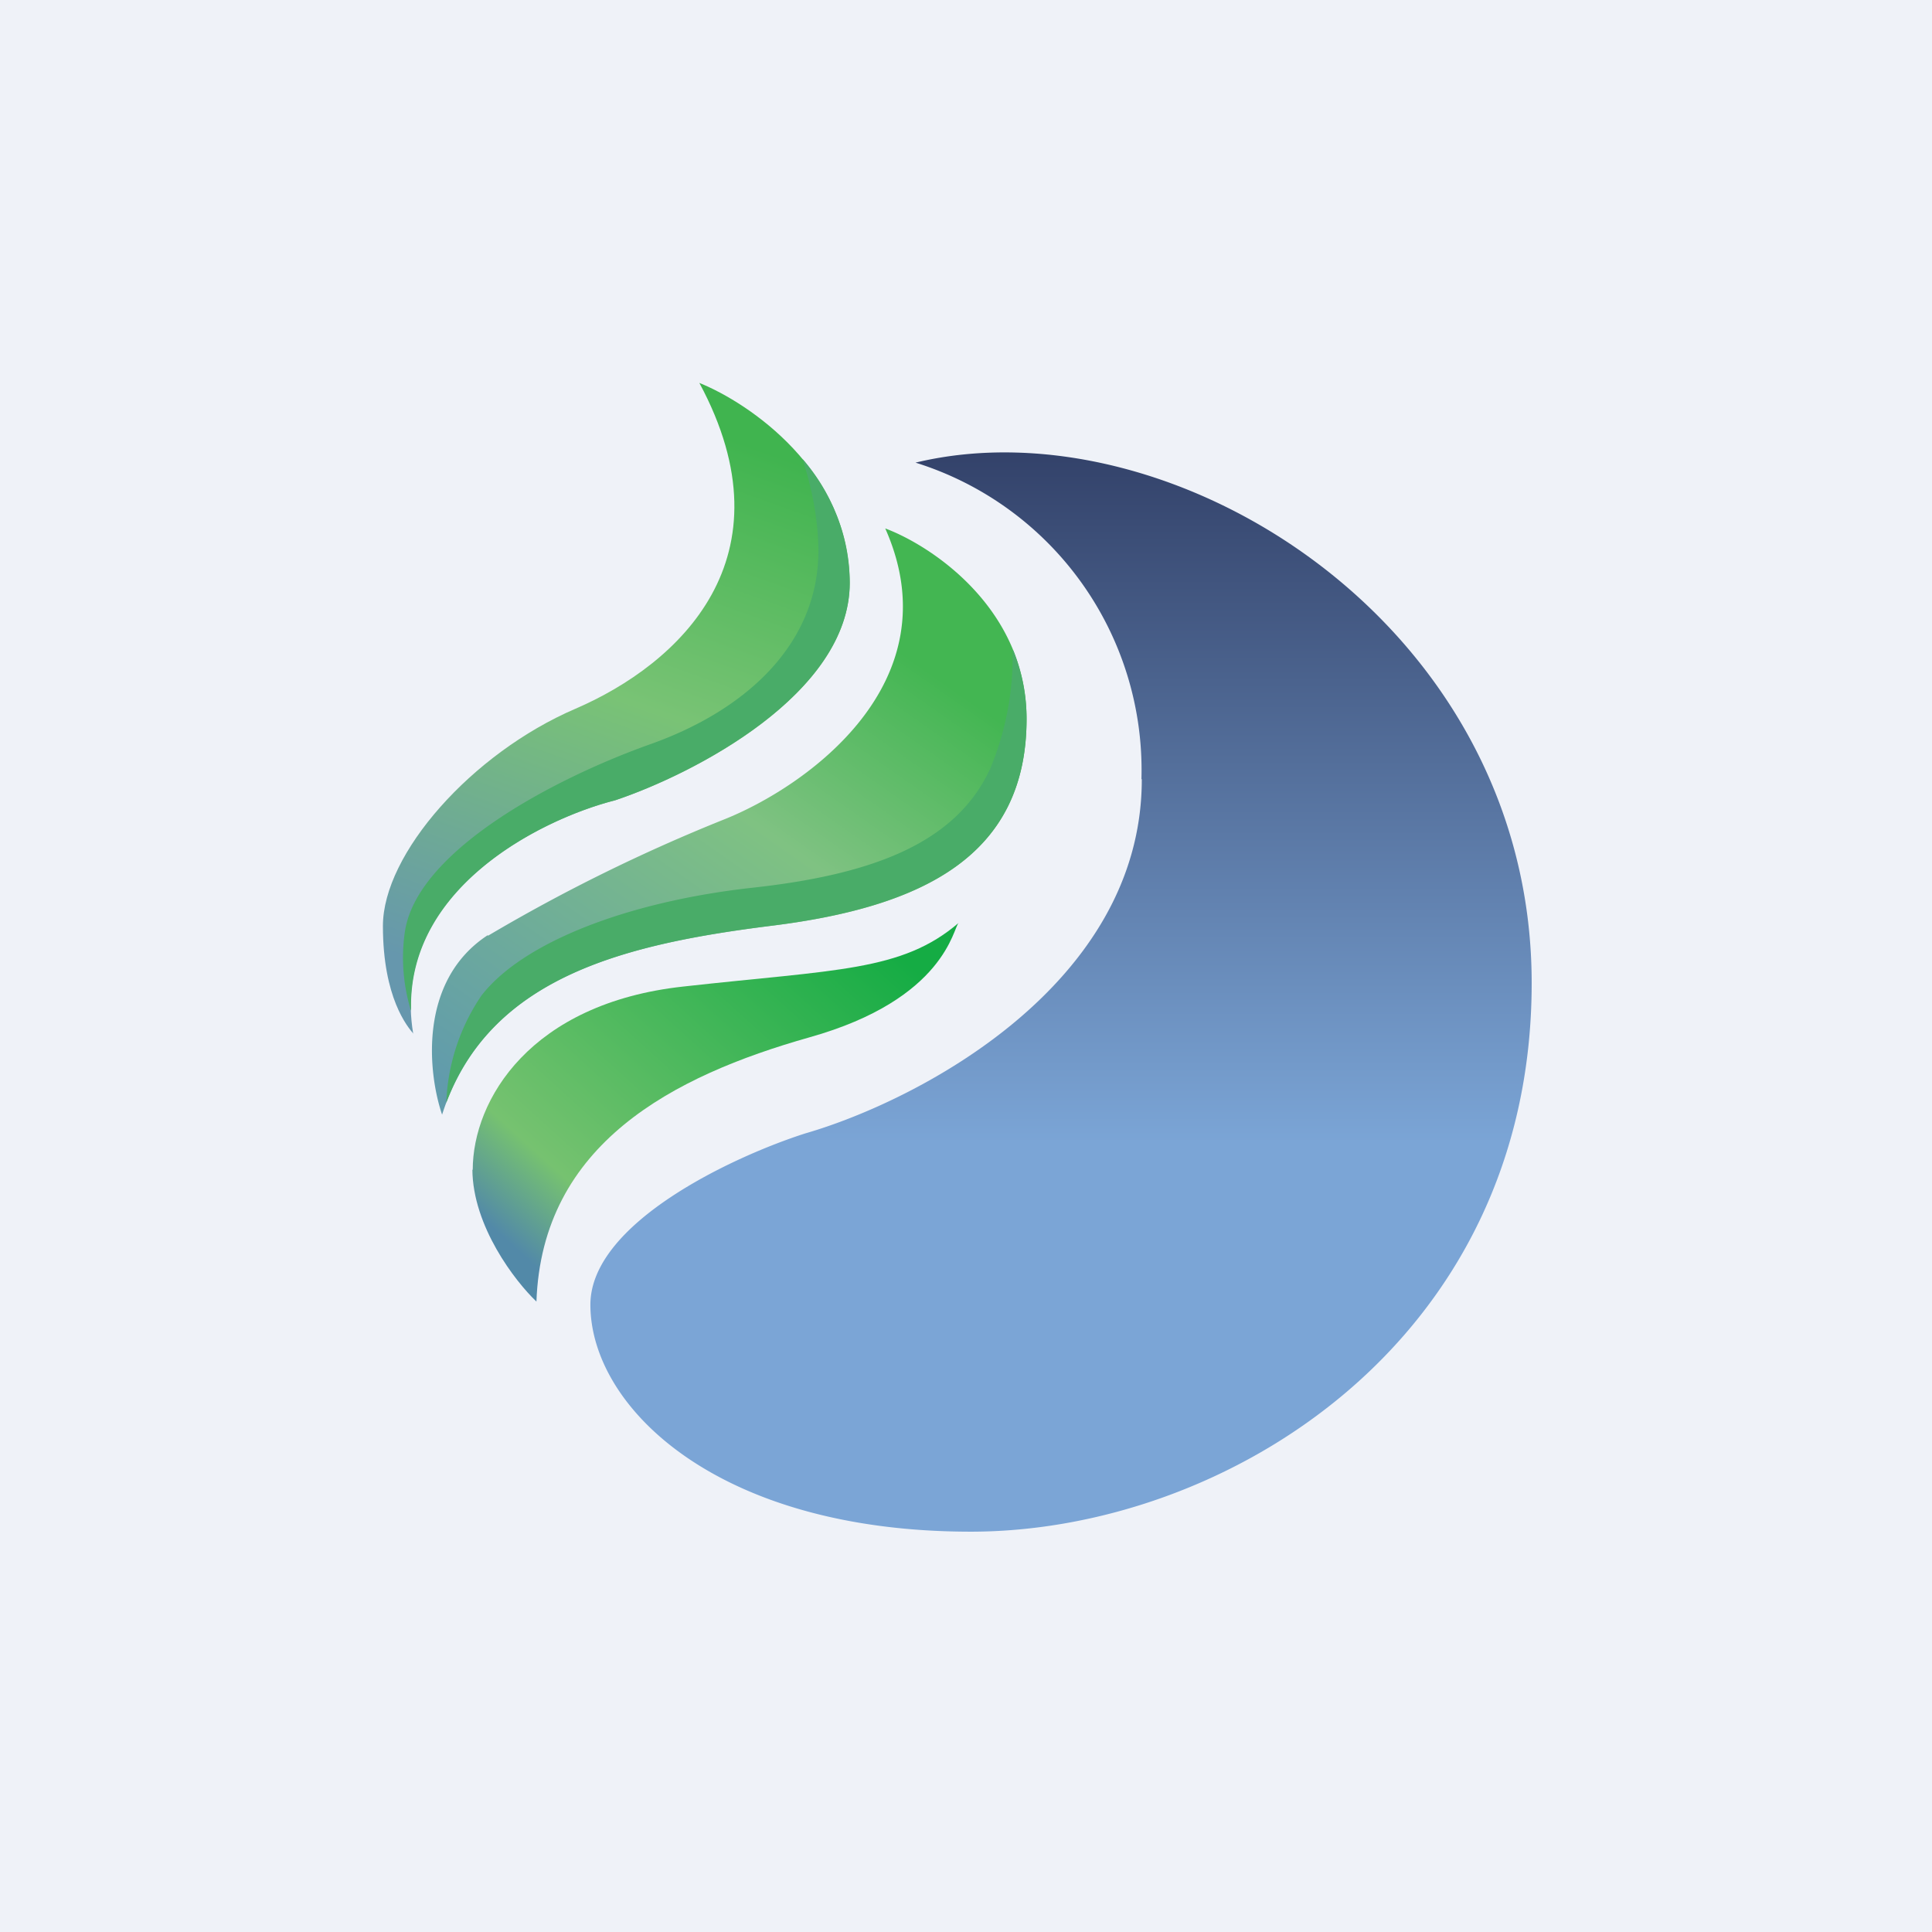<?xml version="1.0" encoding="UTF-8"?>
<!-- generated by Finnhub -->
<svg viewBox="0 0 55.5 55.5" xmlns="http://www.w3.org/2000/svg">
<path d="M 0,0 H 55.5 V 55.5 H 0 Z" fill="rgb(239, 242, 248)"/>
<path d="M 32.79,22.375 A 9.25,9.25 0 0,0 26.3,13.29 C 33.64,11.52 44,17.9 44,28.24 C 44,38.55 35.19,44 27.89,44 C 20.59,44 16.96,40.41 16.96,37.48 C 16.96,35.13 21.07,33.22 23.13,32.56 C 26.35,31.63 32.8,28.3 32.8,22.39 Z" fill="url(#d)"/>
<path d="M 11.87,29.695 C 11.2,25.69 15.46,23.55 17.67,22.99 C 19.91,22.24 24.41,19.94 24.41,16.74 S 21.53,11.58 20.09,11 C 22.8,16.03 19.5,19.08 16.53,20.36 C 13.55,21.64 11,24.53 11,26.6 C 11,28.67 11.71,29.5 11.88,29.7 Z" fill="url(#c)"/>
<path d="M 11.8,29.015 A 5.2,5.2 0 0,1 11.63,26.77 C 11.97,24.47 15.83,22.4 18.65,21.39 C 21.49,20.39 23.55,18.44 23.51,15.74 C 23.49,14.82 23.3,13.94 23.05,13.18 A 5.49,5.49 0 0,1 24.41,16.74 C 24.41,19.94 19.91,22.24 17.67,22.99 C 15.59,23.52 11.7,25.45 11.81,29.03 Z" fill="rgb(73, 172, 104)"/>
<path d="M 14.01,26.865 C 12,28.18 12.3,30.85 12.7,32.02 C 13.96,28.08 17.88,27.13 22.2,26.59 C 26.5,26.05 29.49,24.59 29.49,20.65 C 29.49,17.5 26.79,15.69 25.43,15.18 C 27.4,19.61 23.16,22.6 20.8,23.54 A 49.5,49.5 0 0,0 14.02,26.88 Z" fill="url(#b)"/>
<path d="M 29.09,18.685 A 8.4,8.4 0 0,1 28.45,22.07 C 27.49,24.17 25.18,25.11 21.63,25.5 S 15.03,27.05 13.83,28.6 A 5.86,5.86 0 0,0 12.82,31.68 C 14.2,28.03 18.02,27.11 22.19,26.59 C 26.5,26.05 29.49,24.59 29.49,20.65 C 29.49,19.93 29.34,19.27 29.11,18.69 Z" fill="rgb(73, 172, 104)"/>
<path d="M 13.57,33.595 C 13.58,35.23 14.8,36.81 15.41,37.39 C 15.57,32.86 19.33,30.91 23.25,29.8 C 27.17,28.7 27.38,26.64 27.54,26.51 C 25.91,27.91 24.02,27.85 19.63,28.34 C 15.24,28.82 13.58,31.59 13.58,33.61 Z" fill="url(#a)"/>
<defs>
<linearGradient id="d" x1="30.48" x2="30.48" y1="13" y2="44" gradientUnits="userSpaceOnUse">
<stop stop-color="rgb(51, 66, 106)" offset="0"/>
<stop stop-color="rgb(123, 165, 214)" offset=".64"/>
</linearGradient>
<linearGradient id="c" x1="23.71" x2="17.91" y1="13.57" y2="29.79" gradientUnits="userSpaceOnUse">
<stop stop-color="rgb(64, 180, 79)" offset="0"/>
<stop stop-color="rgb(121, 195, 117)" offset=".47"/>
<stop stop-color="rgb(102, 151, 173)" offset="1"/>
</linearGradient>
<linearGradient id="b" x1="27.38" x2="15.83" y1="16.83" y2="33.28" gradientUnits="userSpaceOnUse">
<stop stop-color="rgb(67, 182, 82)" offset=".12"/>
<stop stop-color="rgb(127, 194, 130)" offset=".44"/>
<stop stop-color="rgb(97, 155, 172)" offset="1"/>
</linearGradient>
<linearGradient id="a" x1="26.51" x2="17.34" y1="28.04" y2="38.16" gradientUnits="userSpaceOnUse">
<stop stop-color="rgb(21, 172, 68)" offset="0"/>
<stop stop-color="rgb(118, 194, 112)" offset=".82"/>
<stop stop-color="rgb(82, 137, 168)" offset="1"/>
</linearGradient>
</defs>
</svg>
